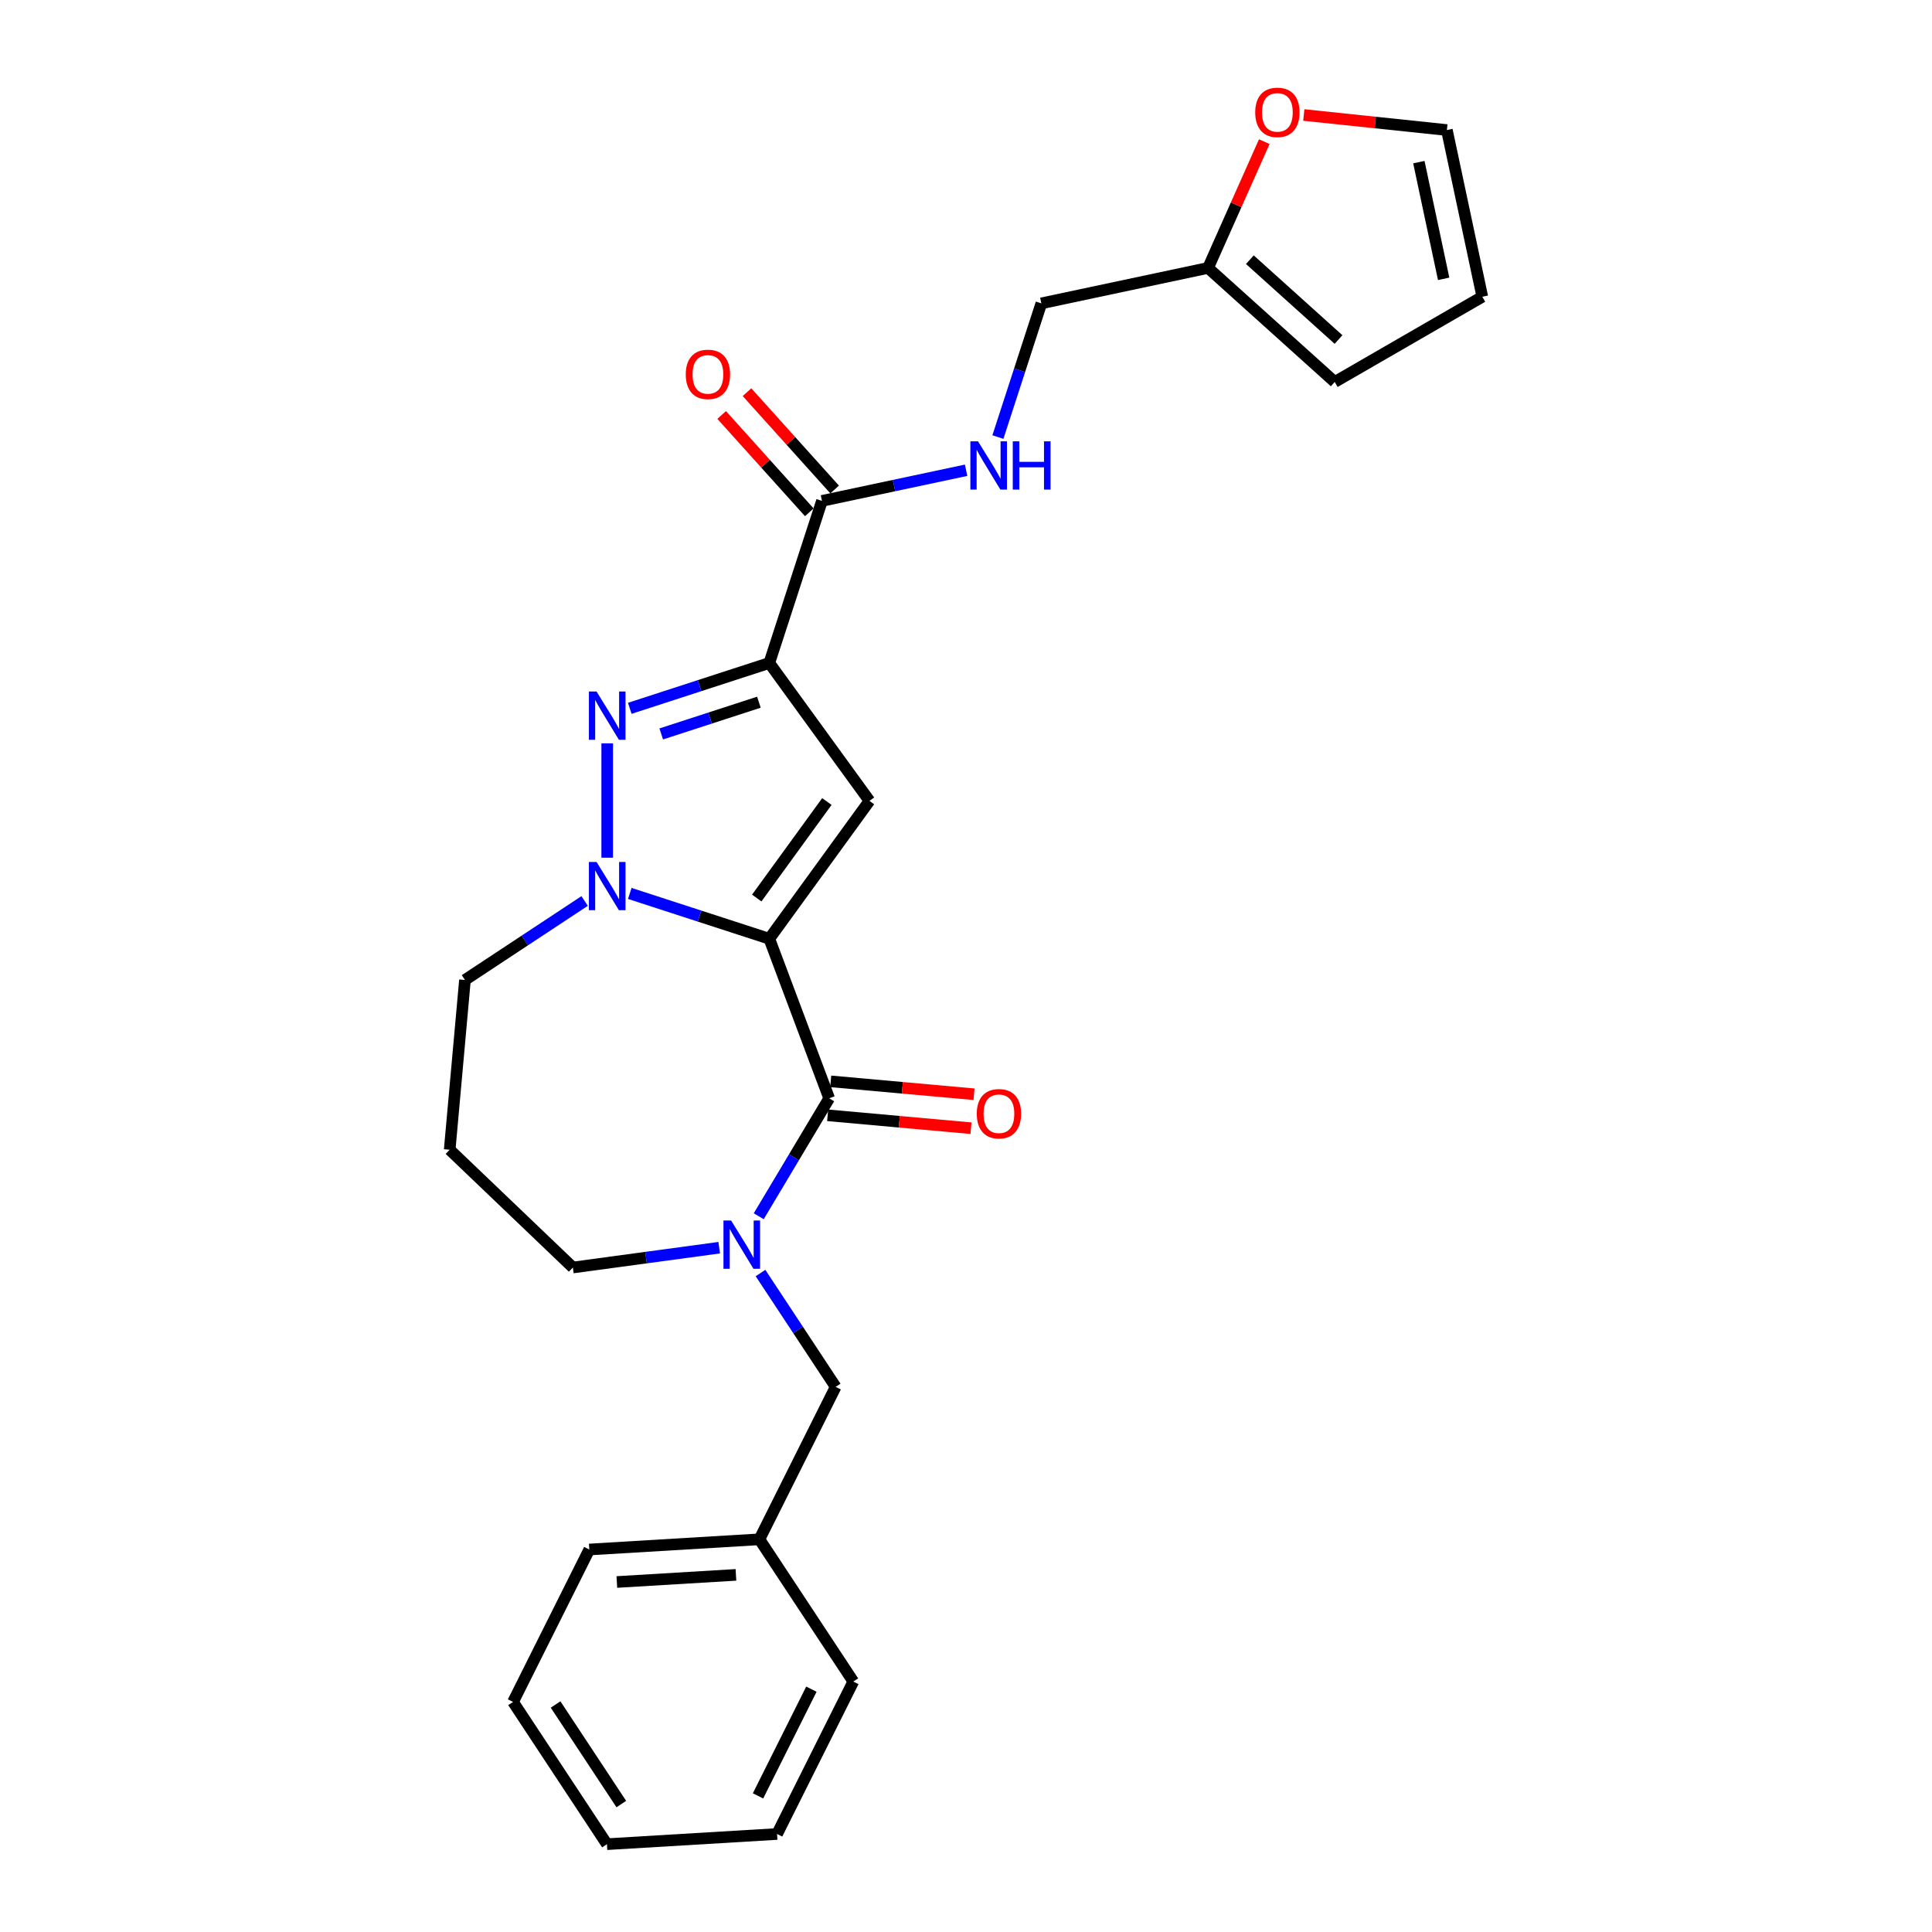<?xml version='1.0' encoding='iso-8859-1'?>
<svg version='1.1' baseProfile='full'
              xmlns='http://www.w3.org/2000/svg'
                      xmlns:rdkit='http://www.rdkit.org/xml'
                      xmlns:xlink='http://www.w3.org/1999/xlink'
                  xml:space='preserve'
width='1000px' height='1000px' viewBox='0 0 1000 1000'>
<!-- END OF HEADER -->
<rect style='opacity:1.0;fill:#FFFFFF;stroke:none' width='1000' height='1000' x='0' y='0'> </rect>
<path class='bond-1' d='M 398.187,485.9 L 450.04,414.53' style='fill:none;fill-rule:evenodd;stroke:#000000;stroke-width:6px;stroke-linecap:butt;stroke-linejoin:miter;stroke-opacity:1' />
<path class='bond-1' d='M 391.691,464.824 L 427.988,414.865' style='fill:none;fill-rule:evenodd;stroke:#000000;stroke-width:6px;stroke-linecap:butt;stroke-linejoin:miter;stroke-opacity:1' />
<path class='bond-2' d='M 398.187,485.9 L 362.077,474.167' style='fill:none;fill-rule:evenodd;stroke:#000000;stroke-width:6px;stroke-linecap:butt;stroke-linejoin:miter;stroke-opacity:1' />
<path class='bond-2' d='M 362.077,474.167 L 325.967,462.434' style='fill:none;fill-rule:evenodd;stroke:#0000FF;stroke-width:6px;stroke-linecap:butt;stroke-linejoin:miter;stroke-opacity:1' />
<path class='bond-4' d='M 398.187,485.9 L 429.184,568.492' style='fill:none;fill-rule:evenodd;stroke:#000000;stroke-width:6px;stroke-linecap:butt;stroke-linejoin:miter;stroke-opacity:1' />
<path class='bond-0' d='M 398.187,343.161 L 450.04,414.53' style='fill:none;fill-rule:evenodd;stroke:#000000;stroke-width:6px;stroke-linecap:butt;stroke-linejoin:miter;stroke-opacity:1' />
<path class='bond-6' d='M 398.187,343.161 L 425.448,259.261' style='fill:none;fill-rule:evenodd;stroke:#000000;stroke-width:6px;stroke-linecap:butt;stroke-linejoin:miter;stroke-opacity:1' />
<path class='bond-26' d='M 398.187,343.161 L 362.077,354.893' style='fill:none;fill-rule:evenodd;stroke:#000000;stroke-width:6px;stroke-linecap:butt;stroke-linejoin:miter;stroke-opacity:1' />
<path class='bond-26' d='M 362.077,354.893 L 325.967,366.626' style='fill:none;fill-rule:evenodd;stroke:#0000FF;stroke-width:6px;stroke-linecap:butt;stroke-linejoin:miter;stroke-opacity:1' />
<path class='bond-26' d='M 392.806,363.46 L 367.529,371.673' style='fill:none;fill-rule:evenodd;stroke:#000000;stroke-width:6px;stroke-linecap:butt;stroke-linejoin:miter;stroke-opacity:1' />
<path class='bond-26' d='M 367.529,371.673 L 342.252,379.886' style='fill:none;fill-rule:evenodd;stroke:#0000FF;stroke-width:6px;stroke-linecap:butt;stroke-linejoin:miter;stroke-opacity:1' />
<path class='bond-3' d='M 314.287,443.942 L 314.287,384.751' style='fill:none;fill-rule:evenodd;stroke:#0000FF;stroke-width:6px;stroke-linecap:butt;stroke-linejoin:miter;stroke-opacity:1' />
<path class='bond-17' d='M 302.607,466.349 L 271.635,486.793' style='fill:none;fill-rule:evenodd;stroke:#0000FF;stroke-width:6px;stroke-linecap:butt;stroke-linejoin:miter;stroke-opacity:1' />
<path class='bond-17' d='M 271.635,486.793 L 240.663,507.238' style='fill:none;fill-rule:evenodd;stroke:#000000;stroke-width:6px;stroke-linecap:butt;stroke-linejoin:miter;stroke-opacity:1' />
<path class='bond-5' d='M 429.184,568.492 L 410.951,599.009' style='fill:none;fill-rule:evenodd;stroke:#000000;stroke-width:6px;stroke-linecap:butt;stroke-linejoin:miter;stroke-opacity:1' />
<path class='bond-5' d='M 410.951,599.009 L 392.719,629.525' style='fill:none;fill-rule:evenodd;stroke:#0000FF;stroke-width:6px;stroke-linecap:butt;stroke-linejoin:miter;stroke-opacity:1' />
<path class='bond-10' d='M 428.393,577.278 L 465.488,580.617' style='fill:none;fill-rule:evenodd;stroke:#000000;stroke-width:6px;stroke-linecap:butt;stroke-linejoin:miter;stroke-opacity:1' />
<path class='bond-10' d='M 465.488,580.617 L 502.582,583.955' style='fill:none;fill-rule:evenodd;stroke:#FF0000;stroke-width:6px;stroke-linecap:butt;stroke-linejoin:miter;stroke-opacity:1' />
<path class='bond-10' d='M 429.975,559.706 L 467.069,563.044' style='fill:none;fill-rule:evenodd;stroke:#000000;stroke-width:6px;stroke-linecap:butt;stroke-linejoin:miter;stroke-opacity:1' />
<path class='bond-10' d='M 467.069,563.044 L 504.164,566.383' style='fill:none;fill-rule:evenodd;stroke:#FF0000;stroke-width:6px;stroke-linecap:butt;stroke-linejoin:miter;stroke-opacity:1' />
<path class='bond-8' d='M 393.639,658.919 L 413.088,688.383' style='fill:none;fill-rule:evenodd;stroke:#0000FF;stroke-width:6px;stroke-linecap:butt;stroke-linejoin:miter;stroke-opacity:1' />
<path class='bond-8' d='M 413.088,688.383 L 432.536,717.846' style='fill:none;fill-rule:evenodd;stroke:#000000;stroke-width:6px;stroke-linecap:butt;stroke-linejoin:miter;stroke-opacity:1' />
<path class='bond-18' d='M 372.258,645.804 L 334.388,650.934' style='fill:none;fill-rule:evenodd;stroke:#0000FF;stroke-width:6px;stroke-linecap:butt;stroke-linejoin:miter;stroke-opacity:1' />
<path class='bond-18' d='M 334.388,650.934 L 296.518,656.064' style='fill:none;fill-rule:evenodd;stroke:#000000;stroke-width:6px;stroke-linecap:butt;stroke-linejoin:miter;stroke-opacity:1' />
<path class='bond-7' d='M 425.448,259.261 L 462.752,251.331' style='fill:none;fill-rule:evenodd;stroke:#000000;stroke-width:6px;stroke-linecap:butt;stroke-linejoin:miter;stroke-opacity:1' />
<path class='bond-7' d='M 462.752,251.331 L 500.057,243.402' style='fill:none;fill-rule:evenodd;stroke:#0000FF;stroke-width:6px;stroke-linecap:butt;stroke-linejoin:miter;stroke-opacity:1' />
<path class='bond-12' d='M 432.003,253.358 L 409.326,228.172' style='fill:none;fill-rule:evenodd;stroke:#000000;stroke-width:6px;stroke-linecap:butt;stroke-linejoin:miter;stroke-opacity:1' />
<path class='bond-12' d='M 409.326,228.172 L 386.648,202.986' style='fill:none;fill-rule:evenodd;stroke:#FF0000;stroke-width:6px;stroke-linecap:butt;stroke-linejoin:miter;stroke-opacity:1' />
<path class='bond-12' d='M 418.892,265.164 L 396.214,239.978' style='fill:none;fill-rule:evenodd;stroke:#000000;stroke-width:6px;stroke-linecap:butt;stroke-linejoin:miter;stroke-opacity:1' />
<path class='bond-12' d='M 396.214,239.978 L 373.536,214.791' style='fill:none;fill-rule:evenodd;stroke:#FF0000;stroke-width:6px;stroke-linecap:butt;stroke-linejoin:miter;stroke-opacity:1' />
<path class='bond-16' d='M 516.513,226.222 L 527.755,191.621' style='fill:none;fill-rule:evenodd;stroke:#0000FF;stroke-width:6px;stroke-linecap:butt;stroke-linejoin:miter;stroke-opacity:1' />
<path class='bond-16' d='M 527.755,191.621 L 538.998,157.019' style='fill:none;fill-rule:evenodd;stroke:#000000;stroke-width:6px;stroke-linecap:butt;stroke-linejoin:miter;stroke-opacity:1' />
<path class='bond-20' d='M 432.536,717.846 L 393.075,796.746' style='fill:none;fill-rule:evenodd;stroke:#000000;stroke-width:6px;stroke-linecap:butt;stroke-linejoin:miter;stroke-opacity:1' />
<path class='bond-9' d='M 625.288,138.678 L 538.998,157.019' style='fill:none;fill-rule:evenodd;stroke:#000000;stroke-width:6px;stroke-linecap:butt;stroke-linejoin:miter;stroke-opacity:1' />
<path class='bond-11' d='M 625.288,138.678 L 639.839,105.996' style='fill:none;fill-rule:evenodd;stroke:#000000;stroke-width:6px;stroke-linecap:butt;stroke-linejoin:miter;stroke-opacity:1' />
<path class='bond-11' d='M 639.839,105.996 L 654.39,73.314' style='fill:none;fill-rule:evenodd;stroke:#FF0000;stroke-width:6px;stroke-linecap:butt;stroke-linejoin:miter;stroke-opacity:1' />
<path class='bond-13' d='M 625.288,138.678 L 690.846,197.707' style='fill:none;fill-rule:evenodd;stroke:#000000;stroke-width:6px;stroke-linecap:butt;stroke-linejoin:miter;stroke-opacity:1' />
<path class='bond-13' d='M 646.927,134.421 L 692.818,175.741' style='fill:none;fill-rule:evenodd;stroke:#000000;stroke-width:6px;stroke-linecap:butt;stroke-linejoin:miter;stroke-opacity:1' />
<path class='bond-14' d='M 674.843,59.525 L 711.873,63.416' style='fill:none;fill-rule:evenodd;stroke:#FF0000;stroke-width:6px;stroke-linecap:butt;stroke-linejoin:miter;stroke-opacity:1' />
<path class='bond-14' d='M 711.873,63.416 L 748.903,67.308' style='fill:none;fill-rule:evenodd;stroke:#000000;stroke-width:6px;stroke-linecap:butt;stroke-linejoin:miter;stroke-opacity:1' />
<path class='bond-15' d='M 690.846,197.707 L 767.245,153.598' style='fill:none;fill-rule:evenodd;stroke:#000000;stroke-width:6px;stroke-linecap:butt;stroke-linejoin:miter;stroke-opacity:1' />
<path class='bond-29' d='M 748.903,67.308 L 767.245,153.598' style='fill:none;fill-rule:evenodd;stroke:#000000;stroke-width:6px;stroke-linecap:butt;stroke-linejoin:miter;stroke-opacity:1' />
<path class='bond-29' d='M 734.397,83.92 L 747.236,144.323' style='fill:none;fill-rule:evenodd;stroke:#000000;stroke-width:6px;stroke-linecap:butt;stroke-linejoin:miter;stroke-opacity:1' />
<path class='bond-19' d='M 240.663,507.238 L 232.755,595.1' style='fill:none;fill-rule:evenodd;stroke:#000000;stroke-width:6px;stroke-linecap:butt;stroke-linejoin:miter;stroke-opacity:1' />
<path class='bond-27' d='M 296.518,656.064 L 232.755,595.1' style='fill:none;fill-rule:evenodd;stroke:#000000;stroke-width:6px;stroke-linecap:butt;stroke-linejoin:miter;stroke-opacity:1' />
<path class='bond-21' d='M 393.075,796.746 L 305.016,802.022' style='fill:none;fill-rule:evenodd;stroke:#000000;stroke-width:6px;stroke-linecap:butt;stroke-linejoin:miter;stroke-opacity:1' />
<path class='bond-21' d='M 380.922,815.149 L 319.28,818.842' style='fill:none;fill-rule:evenodd;stroke:#000000;stroke-width:6px;stroke-linecap:butt;stroke-linejoin:miter;stroke-opacity:1' />
<path class='bond-22' d='M 393.075,796.746 L 441.674,870.37' style='fill:none;fill-rule:evenodd;stroke:#000000;stroke-width:6px;stroke-linecap:butt;stroke-linejoin:miter;stroke-opacity:1' />
<path class='bond-24' d='M 305.016,802.022 L 265.555,880.921' style='fill:none;fill-rule:evenodd;stroke:#000000;stroke-width:6px;stroke-linecap:butt;stroke-linejoin:miter;stroke-opacity:1' />
<path class='bond-23' d='M 441.674,870.37 L 402.213,949.27' style='fill:none;fill-rule:evenodd;stroke:#000000;stroke-width:6px;stroke-linecap:butt;stroke-linejoin:miter;stroke-opacity:1' />
<path class='bond-23' d='M 419.975,874.313 L 392.353,929.543' style='fill:none;fill-rule:evenodd;stroke:#000000;stroke-width:6px;stroke-linecap:butt;stroke-linejoin:miter;stroke-opacity:1' />
<path class='bond-25' d='M 402.213,949.27 L 314.154,954.545' style='fill:none;fill-rule:evenodd;stroke:#000000;stroke-width:6px;stroke-linecap:butt;stroke-linejoin:miter;stroke-opacity:1' />
<path class='bond-28' d='M 265.555,880.921 L 314.154,954.545' style='fill:none;fill-rule:evenodd;stroke:#000000;stroke-width:6px;stroke-linecap:butt;stroke-linejoin:miter;stroke-opacity:1' />
<path class='bond-28' d='M 287.57,882.245 L 321.589,933.782' style='fill:none;fill-rule:evenodd;stroke:#000000;stroke-width:6px;stroke-linecap:butt;stroke-linejoin:miter;stroke-opacity:1' />
<path  class='atom-3' d='M 308.765 446.147
L 316.951 459.38
Q 317.763 460.686, 319.068 463.05
Q 320.374 465.414, 320.445 465.555
L 320.445 446.147
L 323.762 446.147
L 323.762 471.13
L 320.339 471.13
L 311.552 456.663
Q 310.529 454.969, 309.435 453.028
Q 308.376 451.087, 308.059 450.488
L 308.059 471.13
L 304.812 471.13
L 304.812 446.147
L 308.765 446.147
' fill='#0000FF'/>
<path  class='atom-4' d='M 308.765 357.93
L 316.951 371.162
Q 317.763 372.468, 319.068 374.832
Q 320.374 377.196, 320.445 377.338
L 320.445 357.93
L 323.762 357.93
L 323.762 382.913
L 320.339 382.913
L 311.552 368.445
Q 310.529 366.752, 309.435 364.811
Q 308.376 362.87, 308.059 362.27
L 308.059 382.913
L 304.812 382.913
L 304.812 357.93
L 308.765 357.93
' fill='#0000FF'/>
<path  class='atom-6' d='M 378.415 631.731
L 386.602 644.963
Q 387.413 646.269, 388.719 648.633
Q 390.025 650.997, 390.095 651.138
L 390.095 631.731
L 393.412 631.731
L 393.412 656.714
L 389.989 656.714
L 381.203 642.246
Q 380.179 640.552, 379.086 638.612
Q 378.027 636.671, 377.709 636.071
L 377.709 656.714
L 374.463 656.714
L 374.463 631.731
L 378.415 631.731
' fill='#0000FF'/>
<path  class='atom-8' d='M 506.215 228.428
L 514.401 241.66
Q 515.213 242.966, 516.519 245.33
Q 517.824 247.694, 517.895 247.836
L 517.895 228.428
L 521.212 228.428
L 521.212 253.411
L 517.789 253.411
L 509.003 238.943
Q 507.979 237.249, 506.885 235.309
Q 505.827 233.368, 505.509 232.768
L 505.509 253.411
L 502.263 253.411
L 502.263 228.428
L 506.215 228.428
' fill='#0000FF'/>
<path  class='atom-8' d='M 524.211 228.428
L 527.599 228.428
L 527.599 239.049
L 540.373 239.049
L 540.373 228.428
L 543.76 228.428
L 543.76 253.411
L 540.373 253.411
L 540.373 241.872
L 527.599 241.872
L 527.599 253.411
L 524.211 253.411
L 524.211 228.428
' fill='#0000FF'/>
<path  class='atom-11' d='M 505.578 576.47
Q 505.578 570.471, 508.542 567.119
Q 511.507 563.767, 517.047 563.767
Q 522.587 563.767, 525.551 567.119
Q 528.515 570.471, 528.515 576.47
Q 528.515 582.54, 525.516 585.998
Q 522.516 589.421, 517.047 589.421
Q 511.542 589.421, 508.542 585.998
Q 505.578 582.575, 505.578 576.47
M 517.047 586.598
Q 520.858 586.598, 522.904 584.057
Q 524.986 581.481, 524.986 576.47
Q 524.986 571.565, 522.904 569.095
Q 520.858 566.59, 517.047 566.59
Q 513.236 566.59, 511.154 569.06
Q 509.107 571.53, 509.107 576.47
Q 509.107 581.516, 511.154 584.057
Q 513.236 586.598, 517.047 586.598
' fill='#FF0000'/>
<path  class='atom-12' d='M 649.701 58.158
Q 649.701 52.159, 652.665 48.807
Q 655.629 45.455, 661.169 45.455
Q 666.709 45.455, 669.673 48.807
Q 672.637 52.159, 672.637 58.158
Q 672.637 64.227, 669.638 67.685
Q 666.639 71.108, 661.169 71.108
Q 655.664 71.108, 652.665 67.685
Q 649.701 64.263, 649.701 58.158
M 661.169 68.285
Q 664.98 68.285, 667.027 65.745
Q 669.109 63.169, 669.109 58.158
Q 669.109 53.253, 667.027 50.783
Q 664.98 48.278, 661.169 48.278
Q 657.358 48.278, 655.276 50.748
Q 653.229 53.218, 653.229 58.158
Q 653.229 63.204, 655.276 65.745
Q 657.358 68.285, 661.169 68.285
' fill='#FF0000'/>
<path  class='atom-13' d='M 354.95 193.773
Q 354.95 187.774, 357.914 184.422
Q 360.878 181.07, 366.418 181.07
Q 371.959 181.07, 374.923 184.422
Q 377.887 187.774, 377.887 193.773
Q 377.887 199.842, 374.887 203.3
Q 371.888 206.723, 366.418 206.723
Q 360.914 206.723, 357.914 203.3
Q 354.95 199.878, 354.95 193.773
M 366.418 203.9
Q 370.229 203.9, 372.276 201.36
Q 374.358 198.784, 374.358 193.773
Q 374.358 188.868, 372.276 186.398
Q 370.229 183.893, 366.418 183.893
Q 362.607 183.893, 360.526 186.363
Q 358.479 188.833, 358.479 193.773
Q 358.479 198.819, 360.526 201.36
Q 362.607 203.9, 366.418 203.9
' fill='#FF0000'/>
</svg>
